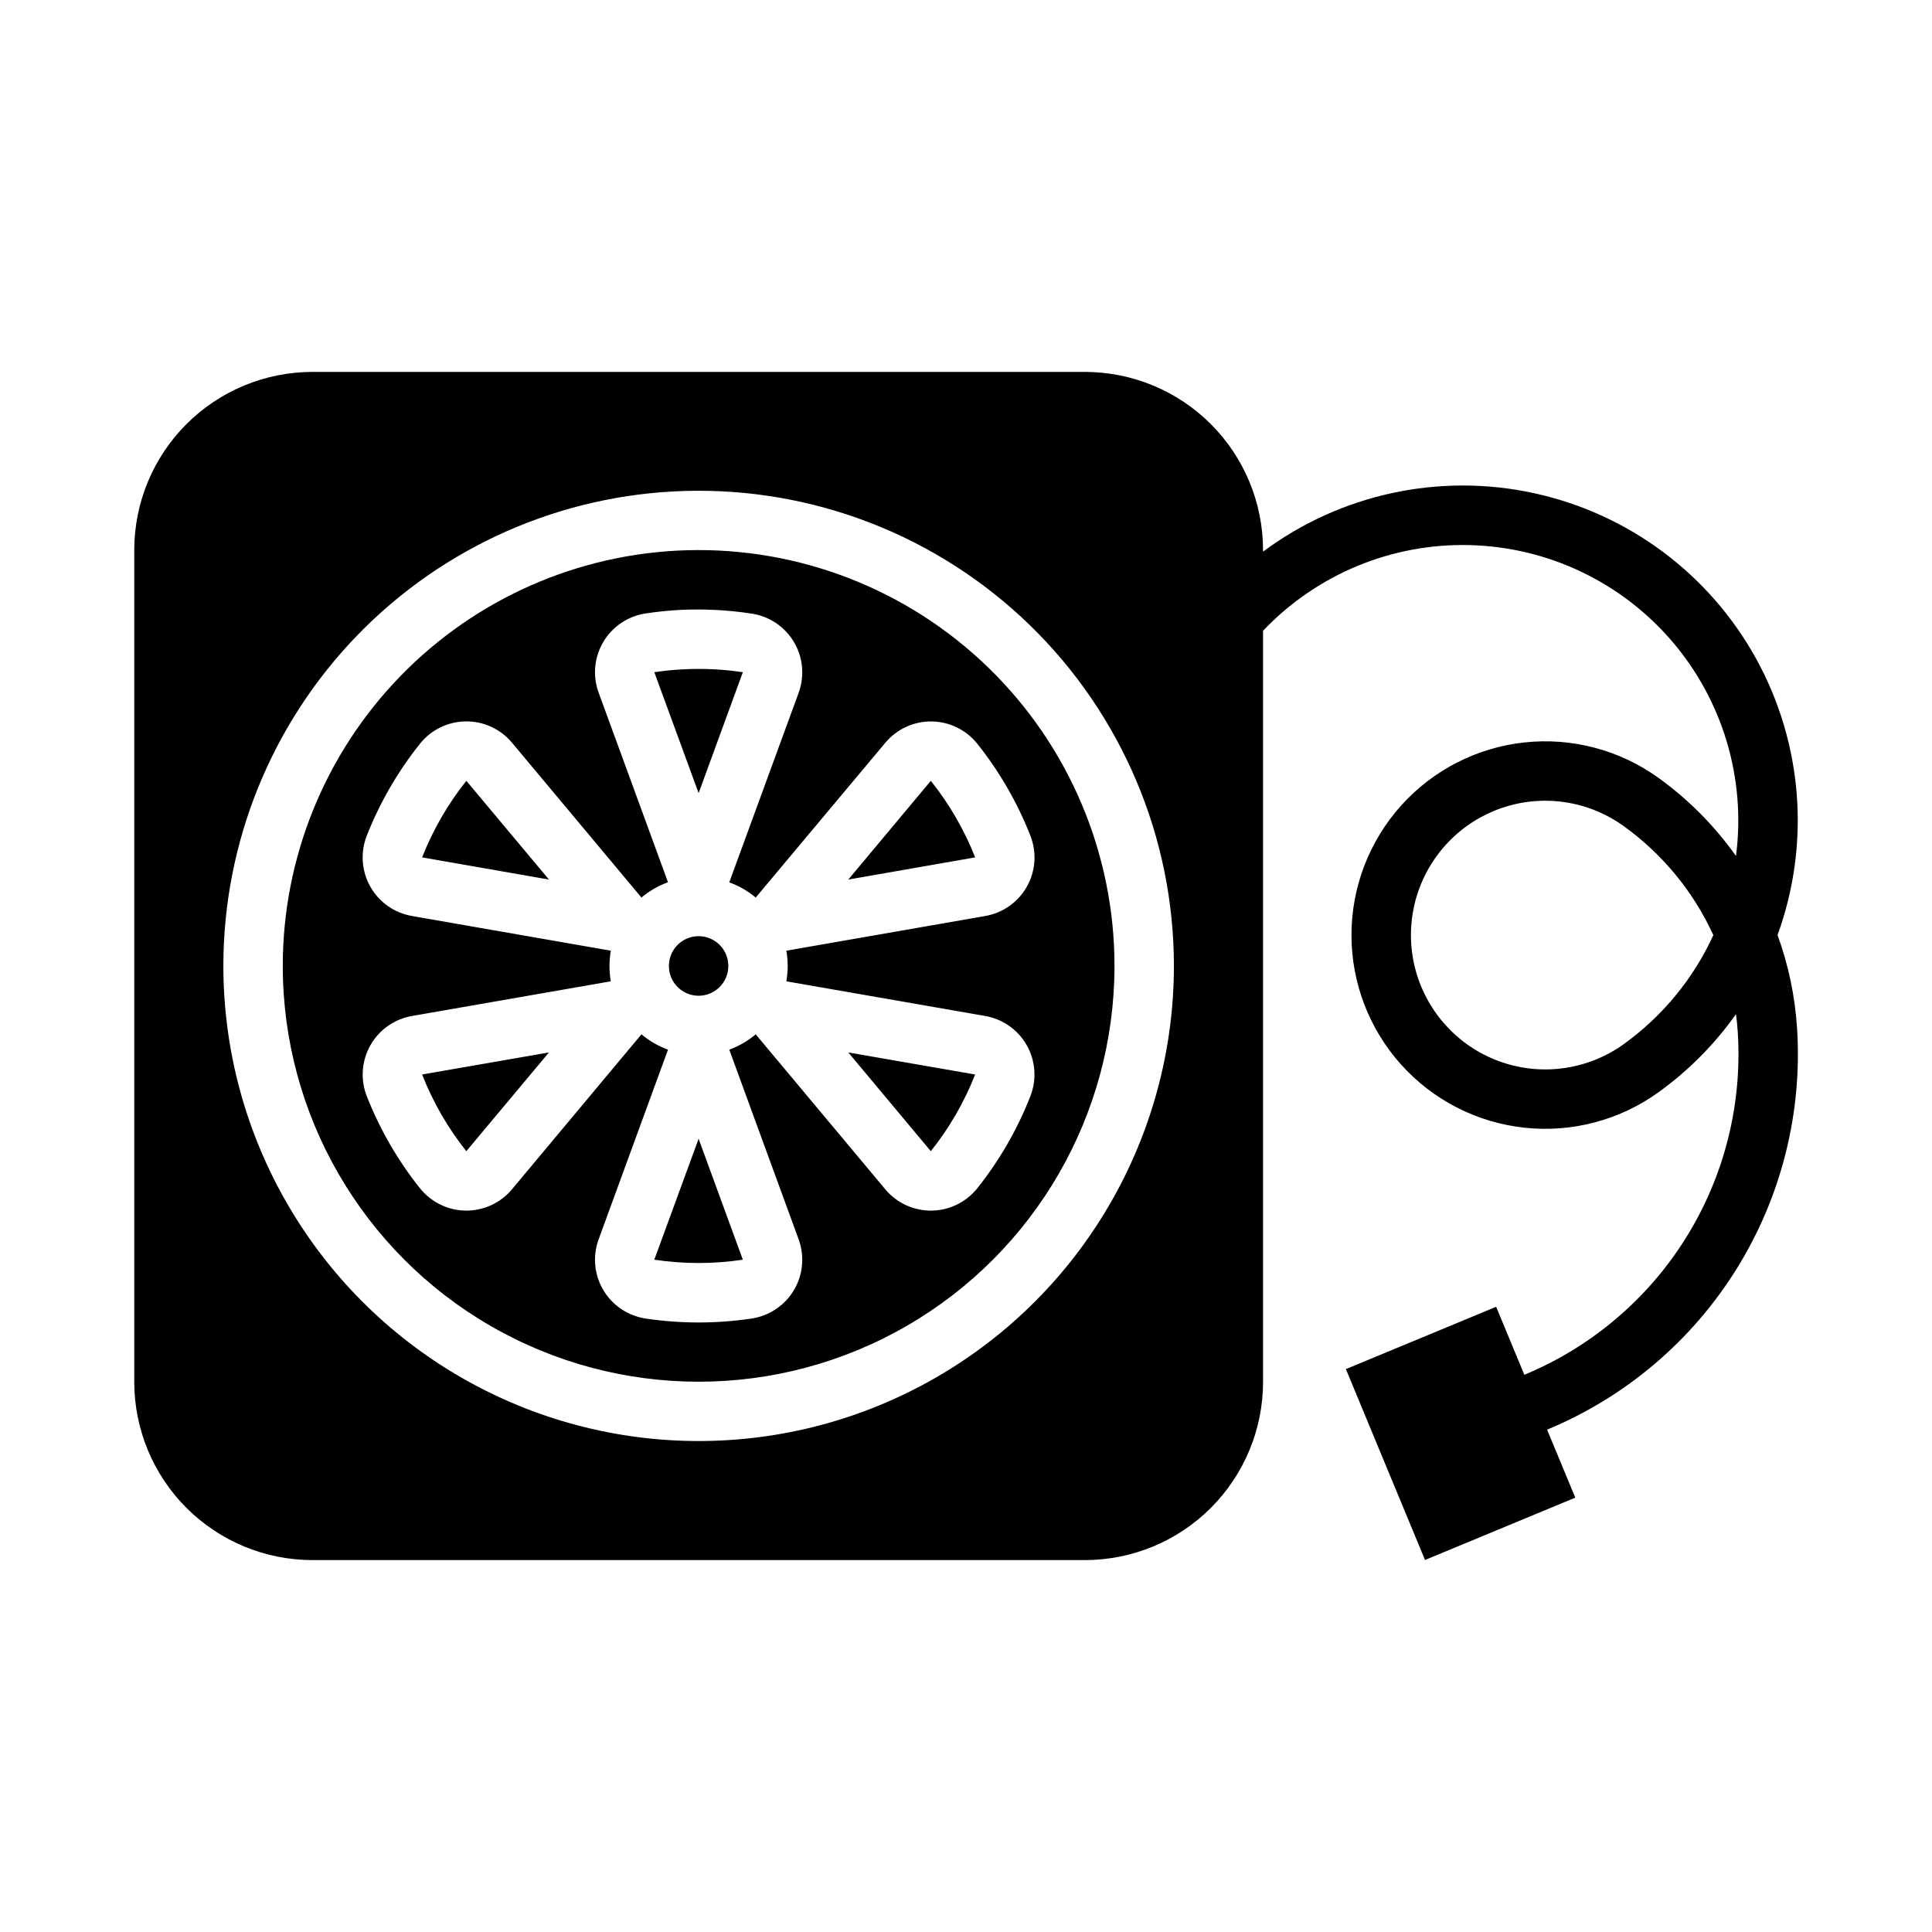 <?xml version="1.0" encoding="UTF-8"?>
<!-- Uploaded to: ICON Repo, www.iconrepo.com, Generator: ICON Repo Mixer Tools -->
<svg fill="#000000" width="800px" height="800px" version="1.1" viewBox="144 144 512 512" xmlns="http://www.w3.org/2000/svg">
 <path d="m226.81 242.56c-12.523 0-24.539 4.977-33.398 13.832-8.855 8.859-13.832 20.871-13.832 33.398v220.42c0 12.527 4.977 24.539 13.832 33.398 8.859 8.855 20.875 13.832 33.398 13.832h204.68c12.523 0 24.539-4.977 33.398-13.832 8.855-8.859 13.832-20.871 13.832-33.398v-199.05c14.238-14.988 34.16-23.238 54.828-22.703 20.668 0.535 40.137 9.809 53.578 25.512 13.441 15.707 19.594 36.379 16.93 56.879-5.664-7.996-12.617-15-20.57-20.727-10.277-7.394-22.926-10.73-35.512-9.367-12.59 1.363-24.227 7.328-32.684 16.75-8.457 9.426-13.137 21.641-13.137 34.301 0 12.66 4.68 24.875 13.137 34.297 8.457 9.422 20.094 15.387 32.684 16.75 12.586 1.363 25.234-1.973 35.512-9.367 7.953-5.723 14.906-12.727 20.57-20.723 0.203 1.539 0.359 3.09 0.461 4.641 1.254 19.164-3.527 38.238-13.668 54.547-10.145 16.309-25.137 29.031-42.879 36.383l-7.473-18.02-39.82 16.512 20.969 50.586 39.824-16.516-7.473-18.02c20.781-8.609 38.348-23.516 50.227-42.617 11.879-19.105 17.477-41.453 16.008-63.898-0.551-8.395-2.289-16.668-5.164-24.57 8.77-24.082 6.699-50.777-5.672-73.223-12.375-22.441-33.848-38.441-58.891-43.879-25.043-5.441-51.219 0.211-71.785 15.504v-0.402c0-12.527-4.977-24.539-13.832-33.398-8.859-8.855-20.875-13.832-33.398-13.832zm98.648 31.551c34.027-1 67.012 11.82 91.434 35.535 24.422 23.719 38.207 56.312 38.207 90.355-0.023 44.98-24.035 86.535-62.992 109.02-38.961 22.488-86.957 22.488-125.92 0-38.957-22.484-62.969-64.039-62.992-109.02 0-32.766 12.77-64.238 35.598-87.746 22.824-23.504 53.914-37.188 86.664-38.145zm0.461 15.711c-28.66 0.84-55.867 12.816-75.84 33.387-19.973 20.574-31.145 48.117-31.141 76.793 0.016 39.363 21.023 75.73 55.117 95.406 34.094 19.68 76.09 19.68 110.18 0 34.094-19.676 55.102-56.043 55.117-95.406 0.004-29.793-12.055-58.316-33.426-79.074-21.367-20.758-50.234-31.977-80.012-31.105zm-1.539 15.805c6.293-0.297 12.598 0.031 18.82 0.984 4.676 0.703 8.789 3.469 11.203 7.531 2.414 4.066 2.871 9 1.25 13.441l-18.387 50.246c2.551 0.93 4.922 2.293 7.012 4.027l34.348-41.02c3.031-3.629 7.531-5.699 12.258-5.644 4.727 0.051 9.176 2.227 12.125 5.922 5.875 7.371 10.609 15.578 14.055 24.352 1.73 4.402 1.395 9.348-0.918 13.473s-6.356 6.992-11.016 7.809l-52.734 9.195c0.469 2.684 0.469 5.43 0 8.117l52.734 9.191c4.652 0.82 8.688 3.684 11 7.801 2.312 4.117 2.652 9.055 0.934 13.449-3.441 8.785-8.18 17.004-14.055 24.387-2.945 3.695-7.394 5.875-12.121 5.938-4.723 0.059-9.227-2.008-12.262-5.633l-34.348-41.082c-2.086 1.746-4.461 3.121-7.012 4.059l18.387 50.277c1.621 4.441 1.164 9.375-1.25 13.441-2.414 4.066-6.527 6.828-11.203 7.531-9.328 1.402-18.809 1.402-28.137 0-4.668-0.711-8.773-3.477-11.18-7.543-2.41-4.062-2.863-8.992-1.242-13.43l18.387-50.277c-2.562-0.934-4.945-2.309-7.039-4.059l-34.32 41.082c-3.035 3.625-7.539 5.691-12.266 5.633-4.723-0.062-9.176-2.242-12.117-5.938-5.887-7.379-10.633-15.602-14.086-24.387-1.719-4.402-1.375-9.344 0.945-13.461 2.316-4.117 6.363-6.977 11.02-7.789l52.703-9.191c-0.469-2.688-0.469-5.434 0-8.117l-52.703-9.195c-4.664-0.809-8.719-3.672-11.035-7.797-2.32-4.129-2.66-9.078-0.93-13.484 3.453-8.773 8.203-16.984 14.086-24.352 2.941-3.699 7.394-5.879 12.117-5.938 4.727-0.062 9.23 2.008 12.266 5.629l34.32 41.051c2.094-1.75 4.477-3.121 7.039-4.059l-18.387-50.246c-1.621-4.438-1.168-9.367 1.242-13.43 2.406-4.062 6.512-6.832 11.18-7.543 3.09-0.469 6.199-0.789 9.316-0.953zm0.801 15.746c-2.606 0.125-5.199 0.383-7.781 0.77l11.746 32.039 11.719-32.039c-5.191-0.781-10.445-1.039-15.684-0.77zm-57.594 29.551c-4.898 6.141-8.848 12.984-11.719 20.293l33.613 5.875zm123.09 0-21.863 26.168 33.613-5.875c-2.883-7.312-6.84-14.152-11.75-20.293zm163.65 5.289c7.176 0.172 14.133 2.508 19.957 6.703 10.301 7.406 18.492 17.367 23.77 28.906-5.277 11.535-13.469 21.496-23.77 28.902-9.301 6.68-21.246 8.477-32.102 4.832-10.852-3.648-19.289-12.289-22.676-23.23-3.383-10.938-1.301-22.836 5.602-31.973 6.898-9.141 17.773-14.402 29.219-14.141zm-225.4 35.887c-4.273 0.113-7.672 3.625-7.656 7.902-0.004 2.09 0.824 4.094 2.301 5.57 1.477 1.48 3.484 2.312 5.57 2.312 2.09 0 4.094-0.832 5.57-2.312 1.477-1.477 2.305-3.481 2.305-5.57 0.008-2.133-0.848-4.176-2.371-5.664-1.523-1.492-3.586-2.297-5.719-2.238zm-39.449 30.809-33.613 5.844c2.871 7.324 6.82 14.172 11.719 20.324zm79.332 0 21.863 26.168c4.91-6.148 8.871-13 11.75-20.324zm-39.668 22.879-11.746 32.043c7.777 1.172 15.688 1.172 23.465 0z"/>
</svg>